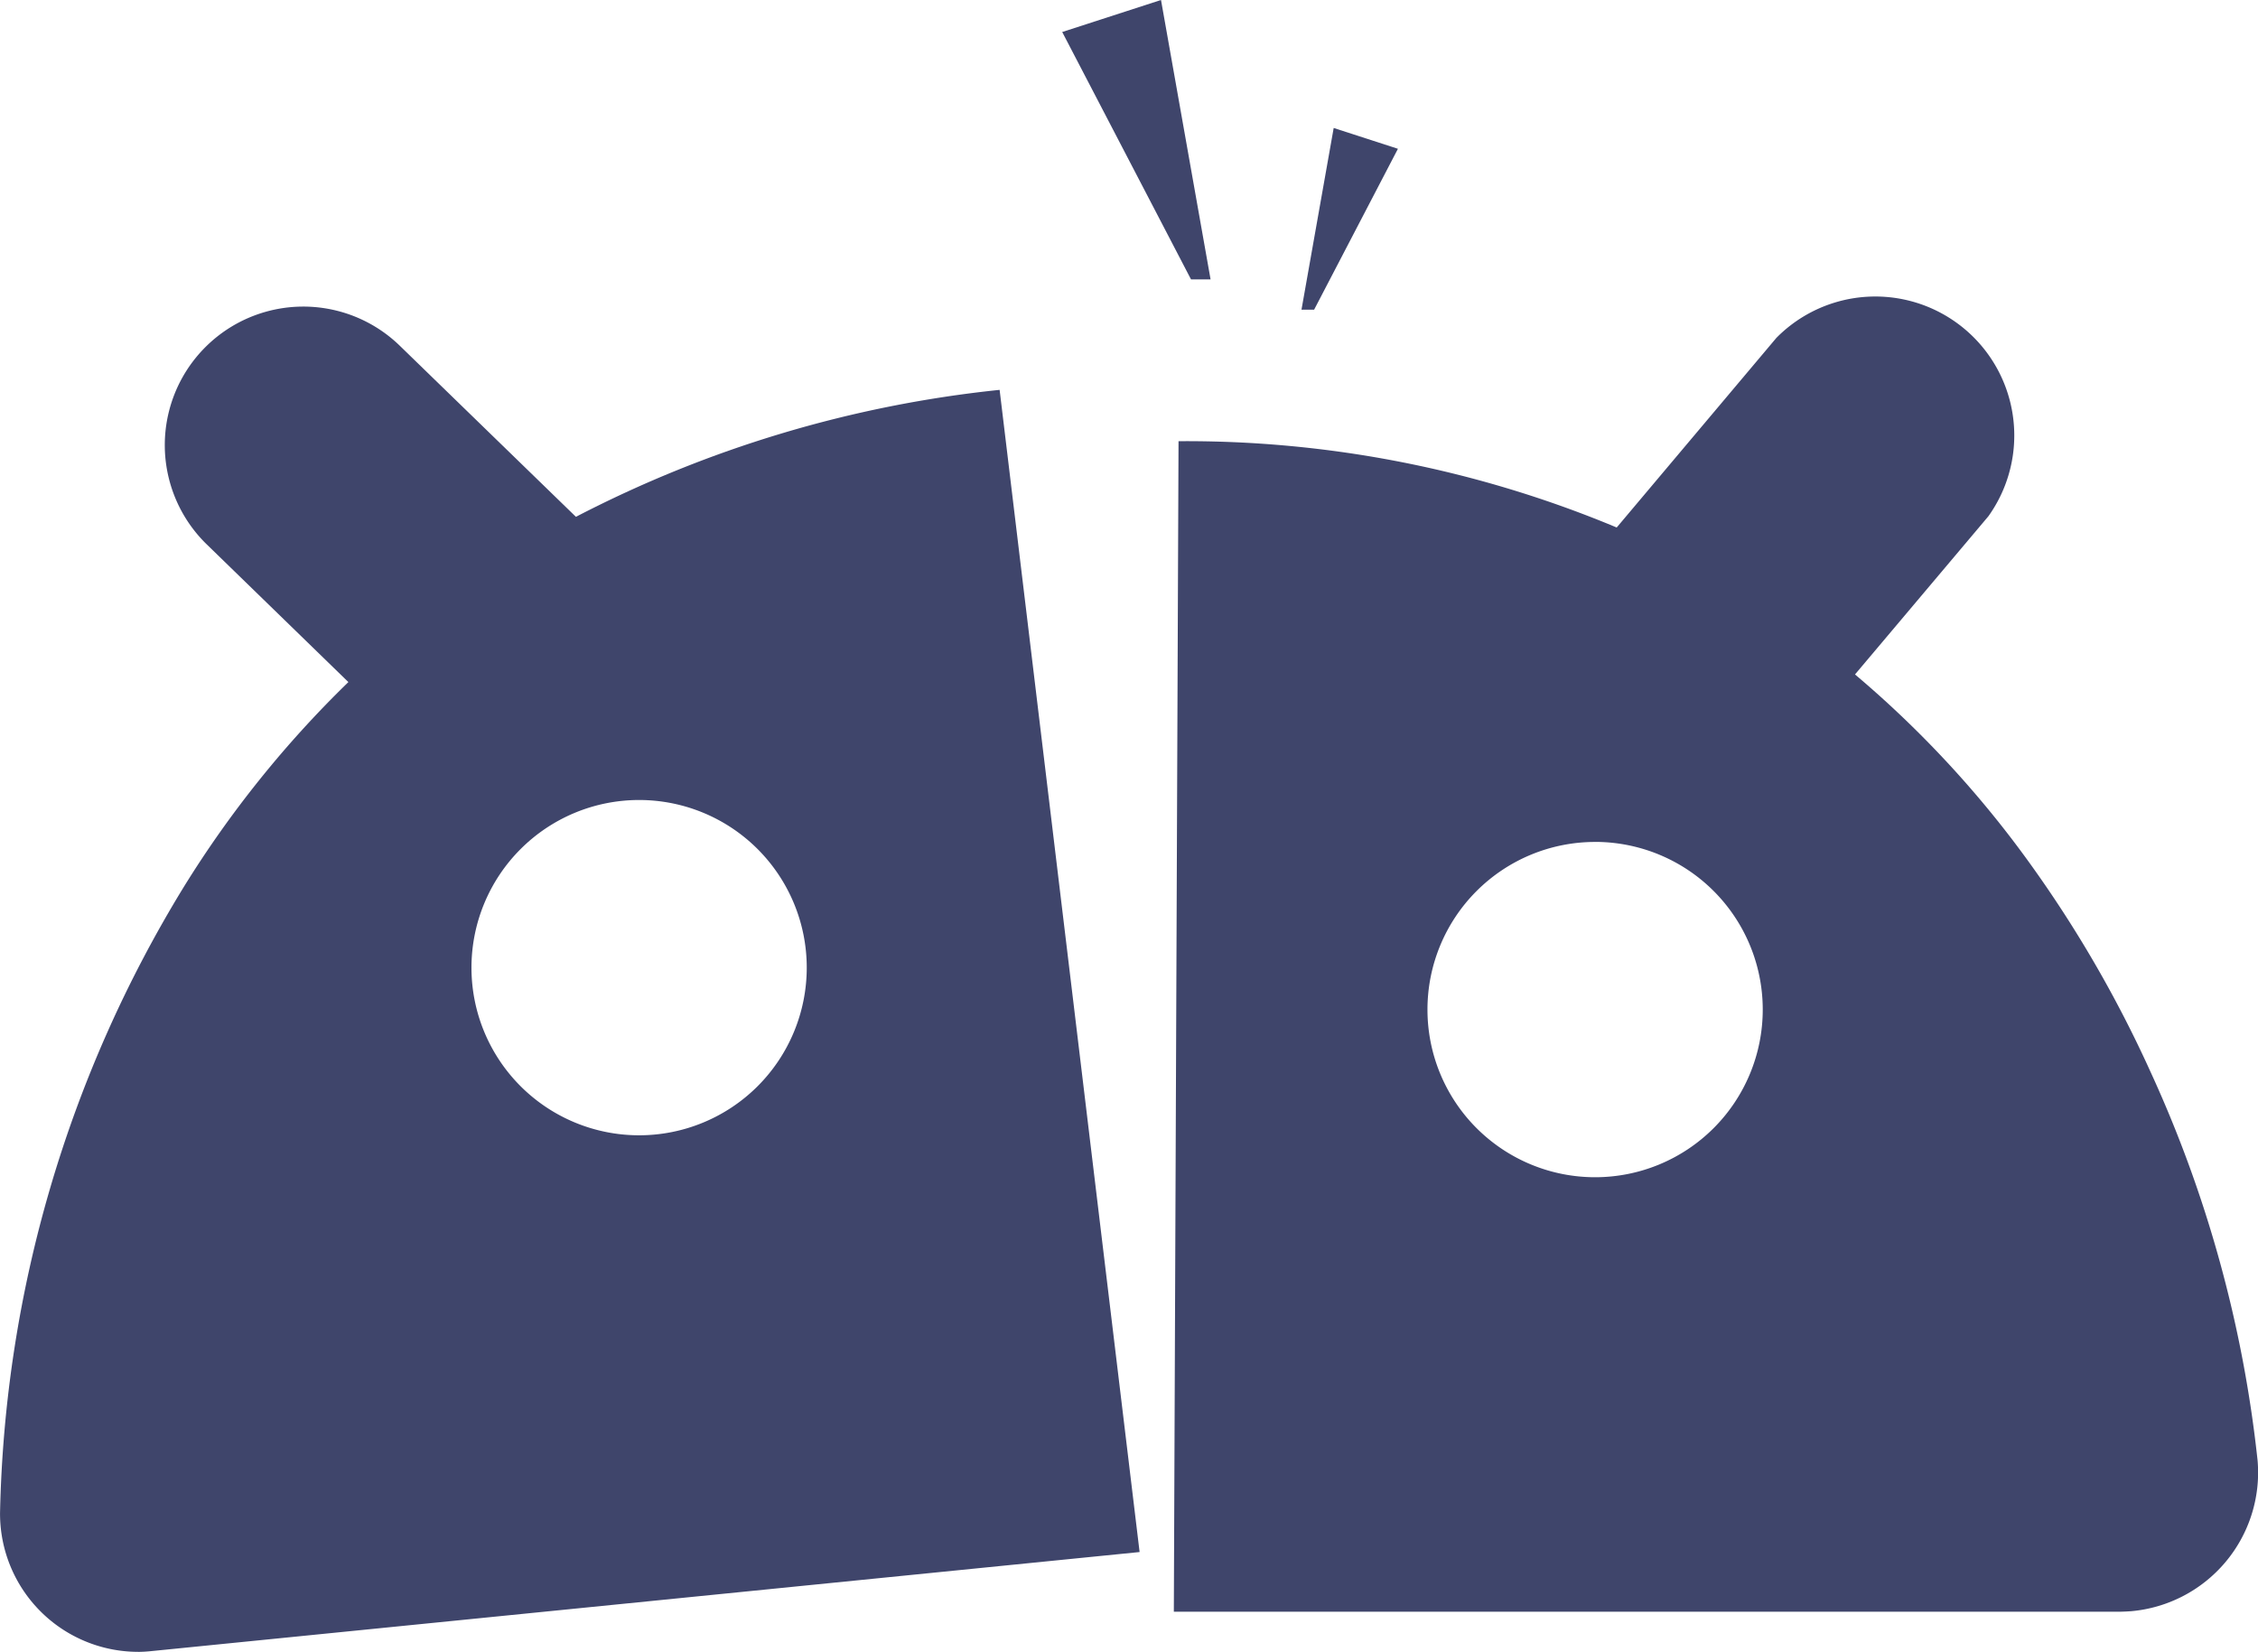 <svg id="logo_小图标" data-name="logo 小图标" xmlns="http://www.w3.org/2000/svg" width="57.716" height="42.221" viewBox="0 0 57.716 42.221">
  <path id="路径_3" data-name="路径 3" d="M754.005,216.253H729.838l.12-29.919a28.513,28.513,0,0,1,11.2,2.206l4.081-4.846a3.552,3.552,0,0,1,5.42,4.558l-3.41,4.044a26.775,26.775,0,0,1,4.449,4.8,30.994,30.994,0,0,1,3.09,5.325,31.936,31.936,0,0,1,2.752,9.972,3.559,3.559,0,0,1-3.242,3.847Q754.15,216.25,754.005,216.253Zm-13.4-19.676a4.285,4.285,0,1,0,4.286,4.286A4.285,4.285,0,0,0,740.608,196.576Z" transform="translate(-699.834 -175.057)" fill="#3f456b"/>
  <path id="路径_4" data-name="路径 4" d="M10.766,223.084a3.532,3.532,0,0,1-3.509-3.176,3.582,3.582,0,0,1-.018-.374,31.887,31.887,0,0,1,4.689-15.988,27.31,27.31,0,0,1,4.215-5.249l-3.621-3.52a3.54,3.54,0,1,1,4.937-5.075l4.5,4.371a30.276,30.276,0,0,1,10.83-3.245l3.578,29.705-25.239,2.53a3.614,3.614,0,0,1-.361.022Zm12.808-21.773a4.285,4.285,0,1,0,4.285,4.285A4.285,4.285,0,0,0,23.574,201.311Z" transform="translate(-7.238 -180.863)" fill="#3f456b"/>
  <path id="路径_5" data-name="路径 5" d="M661.128.818,663.653,0l1.267,7.141h-.5Z" transform="translate(-633.977)" fill="#3f456b"/>
  <path id="路径_6" data-name="路径 6" d="M810.854,79.309l-1.642-.532-.823,4.644h.323Z" transform="translate(-775.122 -75.506)" fill="#3f456b"/>
</svg>
